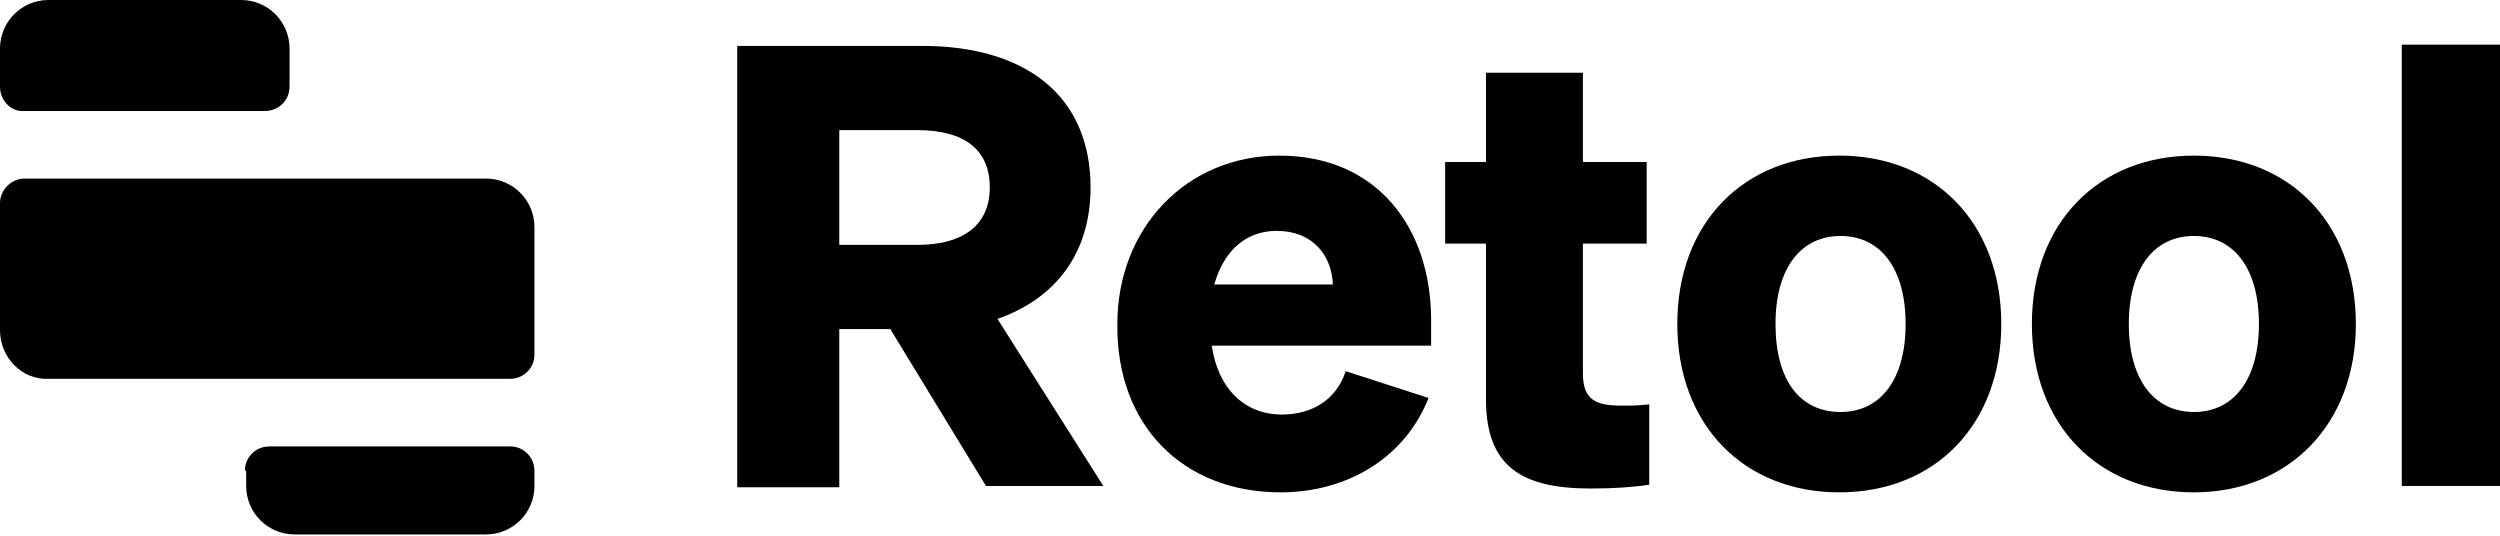 <svg version="1.1" id="Layer_1" xmlns:x="ns_extend;" xmlns:i="ns_ai;" xmlns:graph="ns_graphs;" xmlns="http://www.w3.org/2000/svg" xmlns:xlink="http://www.w3.org/1999/xlink" x="0px" y="0px" viewBox="0 0 196 42" style="enable-background:new 0 0 196 42;" xml:space="preserve">
 <g>
  <path d="M0,3.8C0,1.7,1.7,0,3.8,0h15.1c2.1,0,3.8,1.7,3.8,3.8v3c0,1.1-0.9,1.9-1.9,1.9H1.9C0.9,8.8,0,7.9,0,6.8V3.8z">
  </path>
  <path d="M0,15.9C0,14.9,0.9,14,1.9,14h36.2c2.1,0,3.8,1.7,3.8,3.8v10c0,1.1-0.9,1.9-1.9,1.9H3.8C1.7,29.8,0,28,0,25.9V15.9z">
  </path>
  <path d="M19.2,36.9c0-1.1,0.9-1.9,1.9-1.9h18.9c1.1,0,1.9,0.9,1.9,1.9v1.2c0,2.1-1.7,3.8-3.8,3.8H23.1c-2.1,0-3.8-1.7-3.8-3.8V36.9
		z">
  </path>
  <path d="M65.8,25.8h4l7.5,12.3h9.2l-8.3-13.1c4.6-1.6,7.3-5.2,7.3-10.3c0-7.2-5.1-11.1-13.2-11.1H57.8v34.6h8V25.8z M65.8,19.2v-9
		h6.1c3.8,0,5.7,1.6,5.7,4.5c0,2.8-1.9,4.5-5.7,4.5H65.8z">
  </path>
  <path d="M100.4,38.6c5.1,0,9.7-2.6,11.6-7.4l-6.5-2.1c-0.7,2.2-2.6,3.4-5,3.4c-2.9,0-5-2-5.5-5.4h17.2v-2c0-7.2-4.2-12.9-11.9-12.9
		c-7.3,0-12.7,5.7-12.7,13.2C87.5,33.3,92.7,38.6,100.4,38.6z M100.1,18.1c2.8,0,4.3,1.9,4.4,4.2h-9.3C96,19.5,97.8,18.1,100.1,18.1
		z">
  </path>
  <path d="M116.5,31.3c0,5.2,2.7,7,8.2,7c1.8,0,3.3-0.1,4.6-0.3v-6.3c-0.9,0.1-1.3,0.1-2.2,0.1c-1.9,0-3-0.4-3-2.5V19.1h5v-6.4h-5v-7
		h-7.6v7h-3.2v6.4h3.2V31.3z">
  </path>
  <path d="M156.9,25.4c0-7.9-5.2-13.2-12.7-13.2c-7.5,0-12.7,5.3-12.7,13.2s5.2,13.2,12.7,13.2C151.7,38.6,156.9,33.3,156.9,25.4z
		 M139.2,25.4c0-4.4,2-6.9,5.1-6.9c3.1,0,5.1,2.5,5.1,6.9s-2,6.9-5.1,6.9C141.1,32.3,139.2,29.8,139.2,25.4z">
  </path>
  <path d="M184.7,25.4c0-7.9-5.2-13.2-12.7-13.2c-7.5,0-12.7,5.3-12.7,13.2s5.2,13.2,12.7,13.2C179.4,38.6,184.7,33.3,184.7,25.4z
		 M166.9,25.4c0-4.4,2-6.9,5.1-6.9c3.1,0,5.1,2.5,5.1,6.9s-2,6.9-5.1,6.9C168.9,32.3,166.9,29.8,166.9,25.4z">
  </path>
  <path d="M196,3.5h-7.7v34.6h7.7V3.5z">
  </path>
 </g>
</svg>
